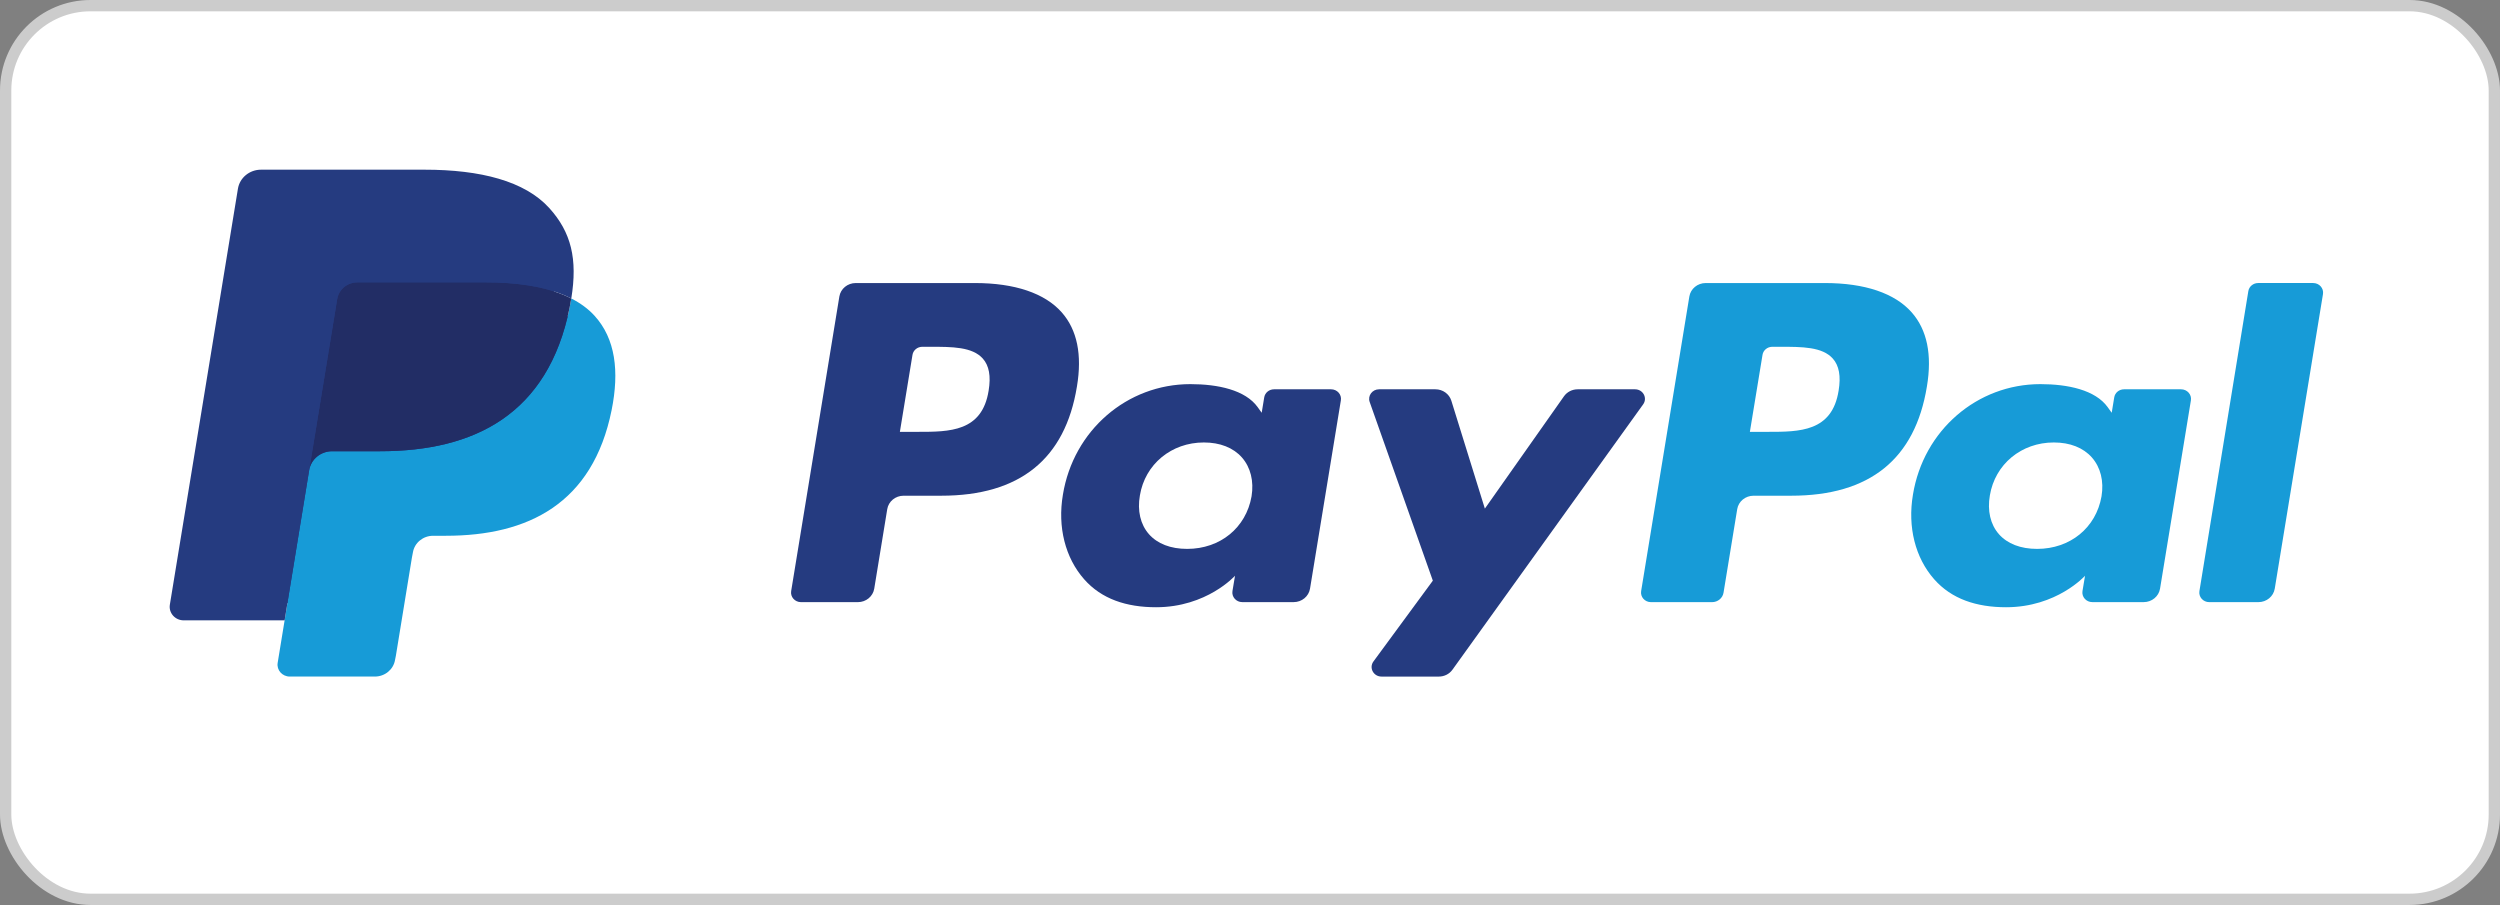 <svg width="221" height="80" viewBox="0 0 221 80" fill="none" xmlns="http://www.w3.org/2000/svg">
<rect x="0" y="0" width="221" height="80" fill="#808080" stroke="none"/>
<rect x="0.5" y="0.5" width="220" height="79" rx="7.5" fill="white"/>
<rect x="0.5" y="0.5" width="220" height="79" rx="7.5" stroke="#CCCCCC"/>
<path d="M86.18 25.021H75.646C74.925 25.021 74.312 25.526 74.199 26.212L69.939 52.252C69.854 52.766 70.267 53.229 70.807 53.229H75.837C76.557 53.229 77.171 52.724 77.283 52.037L78.432 45.013C78.543 44.326 79.157 43.821 79.877 43.821H83.212C90.151 43.821 94.156 40.584 95.201 34.169C95.673 31.363 95.222 29.158 93.858 27.614C92.361 25.918 89.706 25.021 86.18 25.021ZM87.395 34.532C86.819 38.175 83.931 38.175 81.138 38.175H79.549L80.664 31.37C80.73 30.959 81.1 30.656 81.531 30.656H82.26C84.162 30.656 85.957 30.656 86.884 31.702C87.437 32.325 87.606 33.252 87.395 34.532Z" fill="#253B80"/>
<path d="M117.669 34.414H112.624C112.194 34.414 111.823 34.717 111.757 35.129L111.534 36.489L111.181 35.996C110.089 34.468 107.653 33.957 105.223 33.957C99.648 33.957 94.887 38.027 93.96 43.736C93.478 46.584 94.163 49.307 95.839 51.206C97.376 52.953 99.576 53.68 102.193 53.68C106.685 53.68 109.175 50.896 109.175 50.896L108.95 52.247C108.866 52.764 109.278 53.227 109.816 53.227H114.36C115.082 53.227 115.692 52.723 115.806 52.035L118.533 35.391C118.619 34.879 118.208 34.414 117.669 34.414ZM110.637 43.879C110.15 46.657 107.863 48.522 104.946 48.522C103.481 48.522 102.31 48.069 101.558 47.211C100.813 46.358 100.529 45.145 100.767 43.794C101.221 41.04 103.547 39.114 106.42 39.114C107.852 39.114 109.017 39.573 109.784 40.438C110.552 41.313 110.857 42.533 110.637 43.879Z" fill="#253B80"/>
<path d="M144.535 34.414H139.466C138.982 34.414 138.528 34.646 138.254 35.034L131.262 44.961L128.298 35.421C128.112 34.824 127.541 34.414 126.894 34.414H121.912C121.307 34.414 120.886 34.985 121.079 35.534L126.663 51.33L121.413 58.473C121 59.036 121.416 59.81 122.129 59.81H127.192C127.673 59.81 128.123 59.584 128.395 59.204L145.256 35.743C145.659 35.182 145.245 34.414 144.535 34.414Z" fill="#253B80"/>
<path d="M161.318 25.021H150.783C150.063 25.021 149.45 25.526 149.338 26.212L145.077 52.252C144.992 52.766 145.405 53.229 145.943 53.229H151.349C151.851 53.229 152.281 52.876 152.36 52.394L153.569 45.013C153.68 44.326 154.294 43.821 155.014 43.821H158.347C165.288 43.821 169.291 40.584 170.338 34.169C170.811 31.363 170.357 29.158 168.994 27.614C167.498 25.918 164.844 25.021 161.318 25.021ZM162.534 34.532C161.959 38.175 159.071 38.175 156.277 38.175H154.689L155.806 31.37C155.872 30.959 156.238 30.656 156.671 30.656H157.4C159.301 30.656 161.097 30.656 162.024 31.702C162.577 32.325 162.745 33.252 162.534 34.532Z" fill="#179BD7"/>
<path d="M192.806 34.414H187.764C187.331 34.414 186.963 34.717 186.898 35.129L186.675 36.489L186.321 35.996C185.229 34.468 182.795 33.957 180.364 33.957C174.79 33.957 170.03 38.027 169.103 43.736C168.623 46.584 169.305 49.307 170.981 51.206C172.521 52.953 174.718 53.68 177.335 53.68C181.826 53.68 184.317 50.896 184.317 50.896L184.092 52.247C184.007 52.764 184.42 53.227 184.961 53.227H189.503C190.222 53.227 190.836 52.723 190.948 52.035L193.676 35.391C193.759 34.879 193.346 34.414 192.806 34.414ZM185.774 43.879C185.29 46.657 183 48.522 180.083 48.522C178.621 48.522 177.447 48.069 176.695 47.211C175.95 46.358 175.67 45.145 175.904 43.794C176.361 41.04 178.684 39.114 181.557 39.114C182.989 39.114 184.154 39.573 184.921 40.438C185.692 41.313 185.997 42.533 185.774 43.879Z" fill="#179BD7"/>
<path d="M198.753 25.735L194.429 52.252C194.344 52.766 194.757 53.229 195.295 53.229H199.641C200.364 53.229 200.977 52.724 201.088 52.037L205.351 25.998C205.436 25.485 205.023 25.02 204.486 25.02H199.618C199.189 25.021 198.819 25.324 198.753 25.735Z" fill="#179BD7"/>
<path d="M26.192 58.289L26.998 53.357L25.203 53.316H16.634L22.589 16.918C22.608 16.808 22.668 16.706 22.756 16.633C22.843 16.561 22.956 16.52 23.073 16.52H37.521C42.318 16.52 45.628 17.483 47.356 19.382C48.166 20.273 48.682 21.204 48.932 22.228C49.194 23.303 49.198 24.588 48.943 26.154L48.924 26.268V27.272L49.734 27.715C50.417 28.064 50.959 28.463 51.375 28.92C52.068 29.682 52.516 30.65 52.706 31.798C52.901 32.978 52.837 34.383 52.516 35.974C52.146 37.803 51.549 39.396 50.742 40.7C49.999 41.901 49.053 42.897 47.931 43.669C46.858 44.403 45.585 44.96 44.144 45.316C42.749 45.667 41.158 45.843 39.413 45.843H38.288C37.484 45.843 36.703 46.122 36.09 46.623C35.475 47.134 35.069 47.831 34.944 48.595L34.859 49.039L33.436 57.732L33.371 58.052C33.355 58.153 33.325 58.203 33.282 58.237C33.244 58.269 33.188 58.289 33.134 58.289H26.192Z" fill="#253B80"/>
<path d="M50.501 26.384C50.458 26.65 50.409 26.922 50.353 27.201C48.448 36.631 41.929 39.889 33.604 39.889H29.365C28.347 39.889 27.489 40.602 27.33 41.57L25.16 54.839L24.545 58.6C24.442 59.235 24.951 59.808 25.616 59.808H33.134C34.025 59.808 34.781 59.185 34.921 58.338L34.995 57.97L36.41 49.31L36.501 48.835C36.64 47.986 37.398 47.362 38.288 47.362H39.413C46.697 47.362 52.399 44.511 54.066 36.261C54.762 32.815 54.401 29.938 52.559 27.914C52.002 27.303 51.31 26.797 50.501 26.384Z" fill="#179BD7"/>
<path d="M48.508 25.618C48.217 25.537 47.917 25.462 47.609 25.395C47.299 25.33 46.982 25.272 46.655 25.222C45.512 25.044 44.26 24.959 42.918 24.959H31.594C31.315 24.959 31.05 25.02 30.813 25.13C30.291 25.372 29.903 25.848 29.809 26.432L27.4 41.141L27.33 41.57C27.489 40.602 28.347 39.889 29.365 39.889H33.604C41.929 39.889 48.448 36.63 50.353 27.201C50.41 26.922 50.458 26.65 50.501 26.384C50.019 26.138 49.497 25.927 48.935 25.747C48.796 25.703 48.653 25.66 48.508 25.618Z" fill="#222D65"/>
<path d="M29.809 26.432C29.903 25.848 30.291 25.372 30.813 25.131C31.052 25.021 31.315 24.96 31.594 24.96H42.918C44.26 24.96 45.512 25.045 46.655 25.223C46.982 25.274 47.299 25.332 47.609 25.397C47.917 25.464 48.217 25.538 48.508 25.62C48.653 25.661 48.796 25.704 48.936 25.747C49.499 25.927 50.021 26.139 50.503 26.384C51.07 22.899 50.498 20.527 48.544 18.378C46.389 16.013 42.499 15 37.523 15H23.074C22.058 15 21.191 15.713 21.033 16.682L15.015 53.455C14.897 54.182 15.479 54.839 16.24 54.839H25.16L27.4 41.141L29.809 26.432Z" fill="#253B80"/>
</svg>

